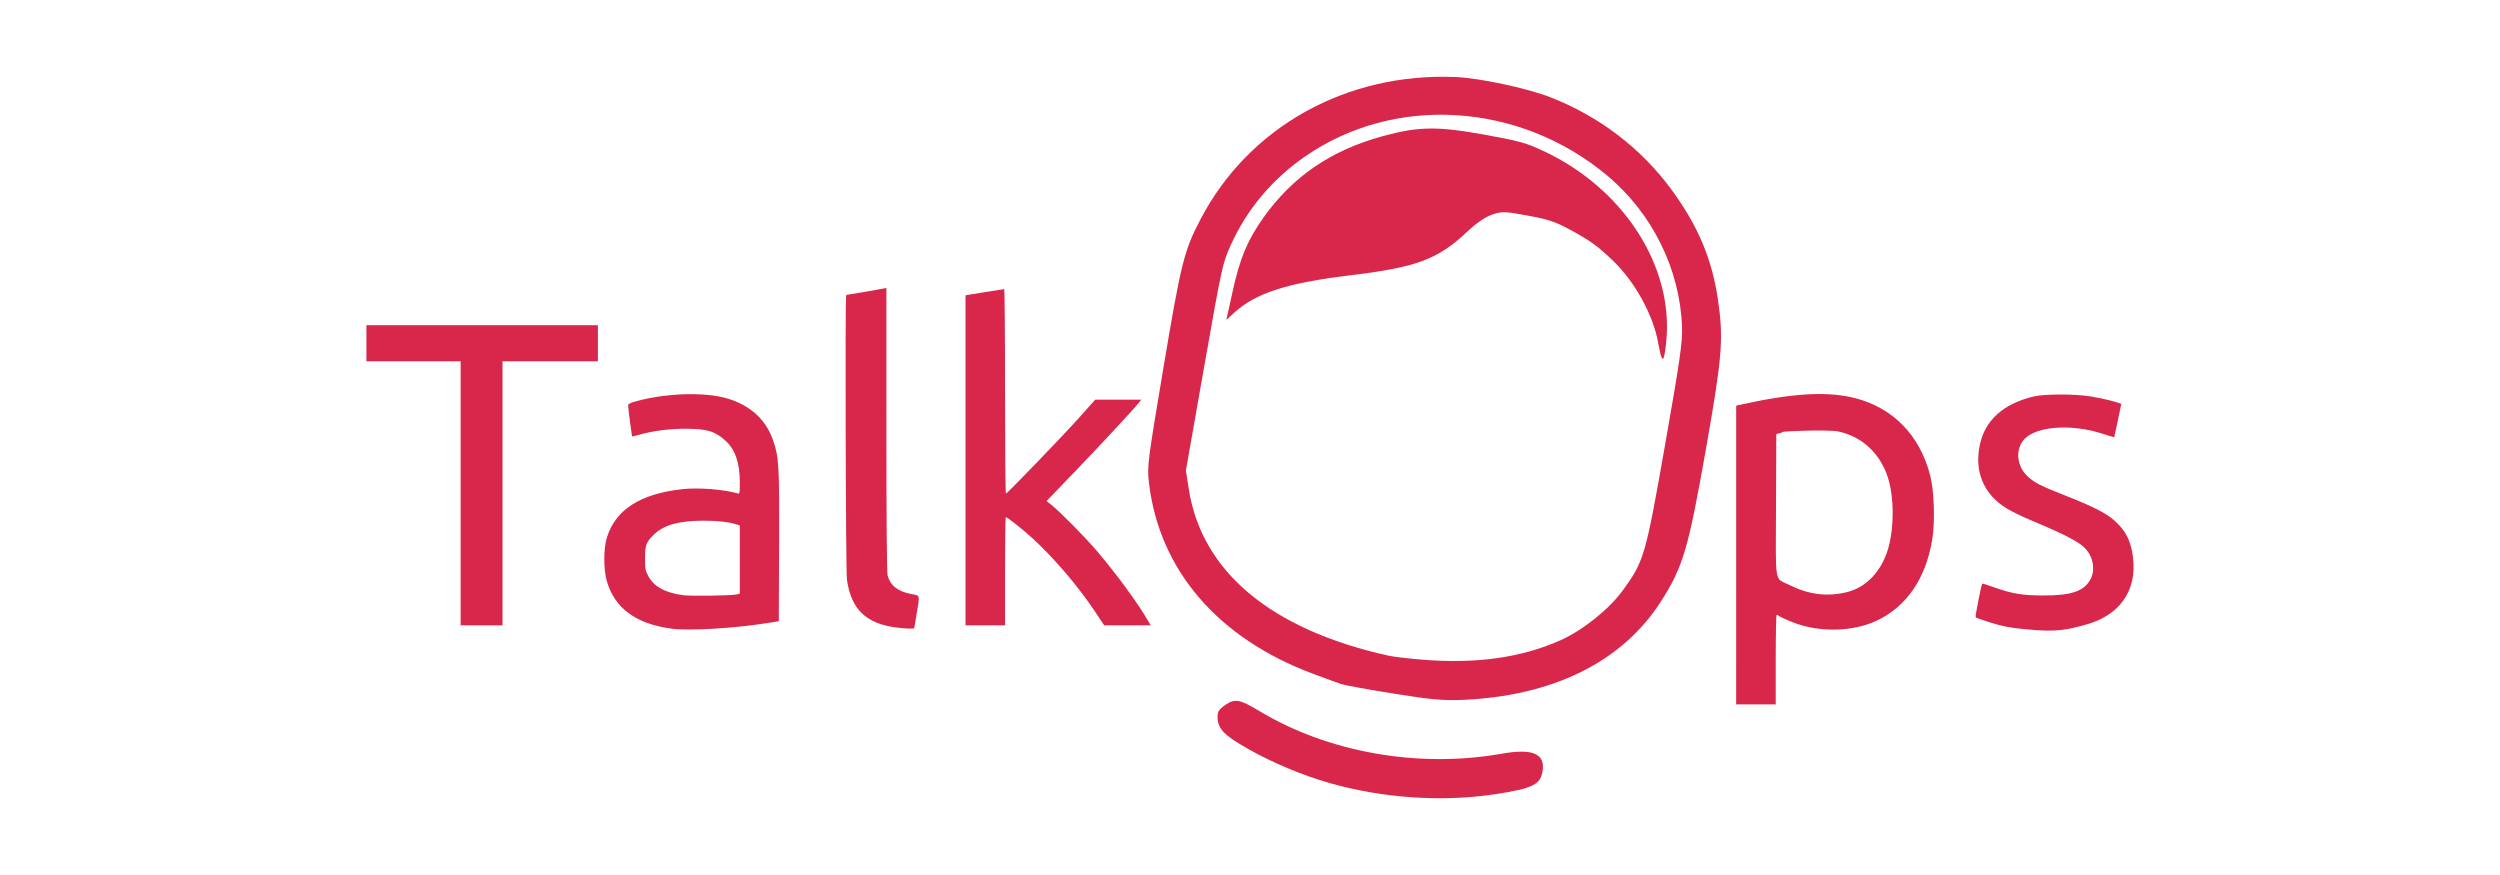 <?xml version="1.0" encoding="UTF-8" standalone="no"?>

<svg
   width="800px"
   height="280px"
   viewBox="0 0 800 280"
   version="1.1"
   id="SVGRoot"
   xmlns="http://www.w3.org/2000/svg"
   xmlns:svg="http://www.w3.org/2000/svg">
  <defs
     id="defs61" />
  <g
     id="layer1">
    <path
       style="fill:#d8274a;stroke-width:0.7"
       d="m 425.52,250.583 c -8.784,-2.513 -18.079,-6.396 -26.006,-10.864 -7.749,-4.367 -9.8,-6.458 -9.881,-10.079 -0.044,-1.926 0.34,-2.565 2.413,-4.016 3.09,-2.163 4.628,-1.898 10.896,1.877 22.105,13.313 50.999,18.402 77.661,13.677 9.936,-1.761 13.999,0.038 12.992,5.753 -0.736,4.176 -3.208,5.363 -14.943,7.176 -16.932,2.615 -36.124,1.343 -53.132,-3.524 z m 3.73,-31.66 c -1.108,-0.368 -5.262,-1.886 -9.231,-3.372 -30.361,-11.369 -49.083,-33.2 -52.353,-61.049 -0.614,-5.225 -0.431,-6.679 4.576,-36.499 5.718,-34.053 6.66,-37.82 11.997,-47.981 15.487,-29.484 46.679,-46.839 81.548,-45.372 7.658,0.322 22.67,3.513 30.165,6.412 15.681,6.065 29.181,16.34 38.922,29.623 8.469,11.549 12.93,22.087 14.848,35.076 1.858,12.581 1.412,18.236 -3.755,47.564 -5.702,32.369 -7.372,38.04 -14.463,49.128 -12.431,19.436 -34.74,30.418 -64.065,31.535 -5.754,0.22 -9.994,-0.184 -21.665,-2.061 -7.981,-1.284 -15.417,-2.636 -16.525,-3.003 z m 25.545,-7.853 c 17.479,1.45 32.087,-0.586 44.643,-6.225 7.136,-3.204 15.493,-9.908 19.88,-15.947 6.792,-9.351 7.251,-10.934 13.557,-46.836 4.762,-27.111 5.541,-32.534 5.374,-37.425 -0.632,-18.489 -9.546,-36.475 -24.073,-48.568 -28.1,-23.393 -67.996,-25.845 -96.637,-5.94 -10.545,7.328 -18.566,16.924 -23.751,28.412 -2.558,5.668 -2.812,6.831 -8.47,38.923 l -5.833,33.08 0.906,5.844 c 4.111,26.537 26.33,45.099 63.965,53.434 1.504,0.333 6.202,0.893 10.439,1.245 z M 394.463,93.141 c 2.302,-10.49 4.752,-16.346 9.828,-23.488 9.329,-13.127 21.618,-21.537 38.063,-26.05 11.465,-3.146 17.511,-3.248 32.473,-0.545 11.427,2.064 13.391,2.605 19.055,5.249 25.725,12.009 41.782,36.992 39.305,61.155 -0.723,7.054 -1.334,7.13 -2.554,0.316 -1.6,-8.934 -7.332,-19.424 -14.315,-26.196 -4.897,-4.75 -7.662,-6.746 -14.149,-10.215 -4.674,-2.5 -6.732,-3.175 -13.435,-4.405 -7.231,-1.328 -8.21,-1.351 -11.312,-0.267 -2.156,0.752 -5.014,2.714 -7.825,5.371 -9.466,8.945 -16.162,11.449 -37.532,14.033 -20.274,2.452 -30.295,5.696 -37.201,12.046 l -2.428,2.232 z M 555.577,177.613 v -47.804 l 1.954,-0.431 c 16.3,-3.594 27.32,-4.205 36.015,-1.997 12.194,3.096 20.71,11.806 24.081,24.625 1.3,4.944 1.634,14.875 0.694,20.617 -2.047,12.503 -8.228,21.526 -17.823,26.015 -7.694,3.6 -18.508,3.797 -26.811,0.488 -1.874,-0.747 -3.738,-1.586 -4.142,-1.866 -0.404,-0.279 -0.864,-0.508 -1.024,-0.508 -0.159,0 -0.29,6.449 -0.29,14.332 v 14.332 h -12.656 z m 35.519,11.845 c 6.199,-1.515 11.157,-6.847 13.192,-14.191 1.881,-6.787 1.823,-16.192 -0.138,-22.373 -2.467,-7.778 -8.28,-13.199 -15.897,-14.825 -3.222,-0.688 -21.245,-0.017 -17.787,0.327 l -2.047,0.49 -0.096,22.667 c -0.11,26.047 -0.551,23.235 4.005,25.512 6.472,3.235 12.289,3.977 18.768,2.394 z m -375.9,11.747 c -11.721,-1.477 -18.689,-6.633 -21.107,-15.619 -0.99,-3.682 -0.934,-10.235 0.117,-13.602 2.778,-8.9 10.77,-14.01 24.178,-15.459 5.153,-0.557 13.179,0.067 17.707,1.377 0.588,0.17 0.652,-0.155 0.652,-3.322 0,-6.386 -1.384,-10.557 -4.457,-13.431 -3.359,-3.142 -5.973,-3.945 -12.853,-3.948 -5.195,-0.002 -10.337,0.641 -14.513,1.816 -1.43,0.402 -2.618,0.701 -2.64,0.664 -0.114,-0.193 -1.275,-9.119 -1.274,-9.798 0,-0.679 0.426,-0.911 2.885,-1.57 9.707,-2.602 21.966,-2.912 29.083,-0.734 7.214,2.208 12.134,6.741 14.405,13.274 1.888,5.428 2.033,7.991 1.929,33.994 l -0.096,23.95 -3.975,0.627 c -10.283,1.623 -24.576,2.47 -30.041,1.782 z m 20.523,-10.983 1.024,-0.255 v -21.819 l -1.21,-0.388 c -2.319,-0.744 -6.079,-1.153 -10.516,-1.143 -7.791,0.017 -12.606,1.374 -15.768,4.443 -2.473,2.4 -2.845,3.4 -2.842,7.639 0.002,3.427 0.091,3.885 1.117,5.77 1.774,3.261 5.305,5.186 10.978,5.985 2.347,0.331 15.68,0.15 17.217,-0.233 z m 412.363,11.123 c -5.493,-0.505 -7.658,-1.033 -11.452,-2.227 -2.3,-0.723 -4.293,-1.426 -4.429,-1.561 -0.211,-0.21 1.804,-10.434 2.128,-10.799 0.064,-0.072 1.78,0.461 3.813,1.184 5.753,2.046 8.802,2.564 15.337,2.609 9.403,0.064 13.496,-1.341 15.569,-5.343 1.2,-2.317 0.975,-5.622 -0.551,-8.111 -1.88,-3.066 -5.37,-5.053 -18.74,-10.676 -2.764,-1.162 -6.226,-2.857 -7.693,-3.766 -7.305,-4.525 -10.334,-11.749 -8.518,-20.315 1.667,-7.864 7.476,-13.099 17.143,-15.447 3.582,-0.87 13.494,-0.866 18.613,0.008 4.326,0.739 9.492,2.068 9.492,2.443 0,0.142 -0.503,2.558 -1.117,5.368 -0.614,2.81 -1.117,5.152 -1.117,5.205 0,0.053 -1.647,-0.442 -3.66,-1.099 -10.381,-3.392 -22.021,-2.391 -25.518,2.193 -2.558,3.354 -1.873,8.42 1.558,11.52 2.226,2.011 4.074,2.945 11.985,6.062 8.931,3.517 12.999,5.589 15.699,7.995 3.621,3.227 5.27,6.474 5.926,11.669 1.382,10.942 -4.386,18.926 -15.771,21.828 -4.887,1.245 -8.303,2.388 -18.696,1.259 z m -361.271,-0.547 c -9.677,-1.22 -14.481,-5.885 -15.79,-15.332 -0.395,-2.848 -0.62,-91.082 -0.233,-91.082 0.269,0 11.089,-1.857 12.021,-2.063 l 0.838,-0.185 0.002,45.328 c 0.001,29.218 0.135,45.808 0.376,46.676 0.921,3.316 3.313,5.164 7.754,5.99 2.697,0.501 2.604,0.127 1.546,6.25 -0.407,2.355 -0.741,4.407 -0.742,4.56 -0.003,0.347 -2.348,0.289 -5.772,-0.143 z M 147.402,157.853 v -42.251 h -30.152 v -11.54 h 74.078 v 11.54 H 160.803 v 84.501 h -13.401 z m 161.558,-10.552 V 94.499 l 6.049,-0.995 c 3.327,-0.547 6.175,-0.992 6.328,-0.988 0.154,0.003 0.279,14.762 0.279,32.796 0,18.034 0.126,32.734 0.279,32.665 0.67,-0.297 18.625,-18.929 23.359,-24.237 l 5.212,-5.845 7.379,-0.004 7.379,-0.004 -0.735,0.934 c -1.631,2.073 -13.326,14.657 -21.208,22.819 l -8.379,8.677 1.454,1.166 c 3.016,2.418 10.813,10.322 14.78,14.983 6.039,7.094 12.891,16.427 16.054,21.87 l 1.028,1.768 h -14.878 l -2.876,-4.319 c -5.364,-8.055 -12.84,-16.847 -19.837,-23.329 -3.098,-2.87 -8.254,-6.971 -8.764,-6.971 -0.135,0 -0.246,7.789 -0.246,17.31 v 17.31 h -12.657 z"
       id="path2" />
  </g>
</svg>
